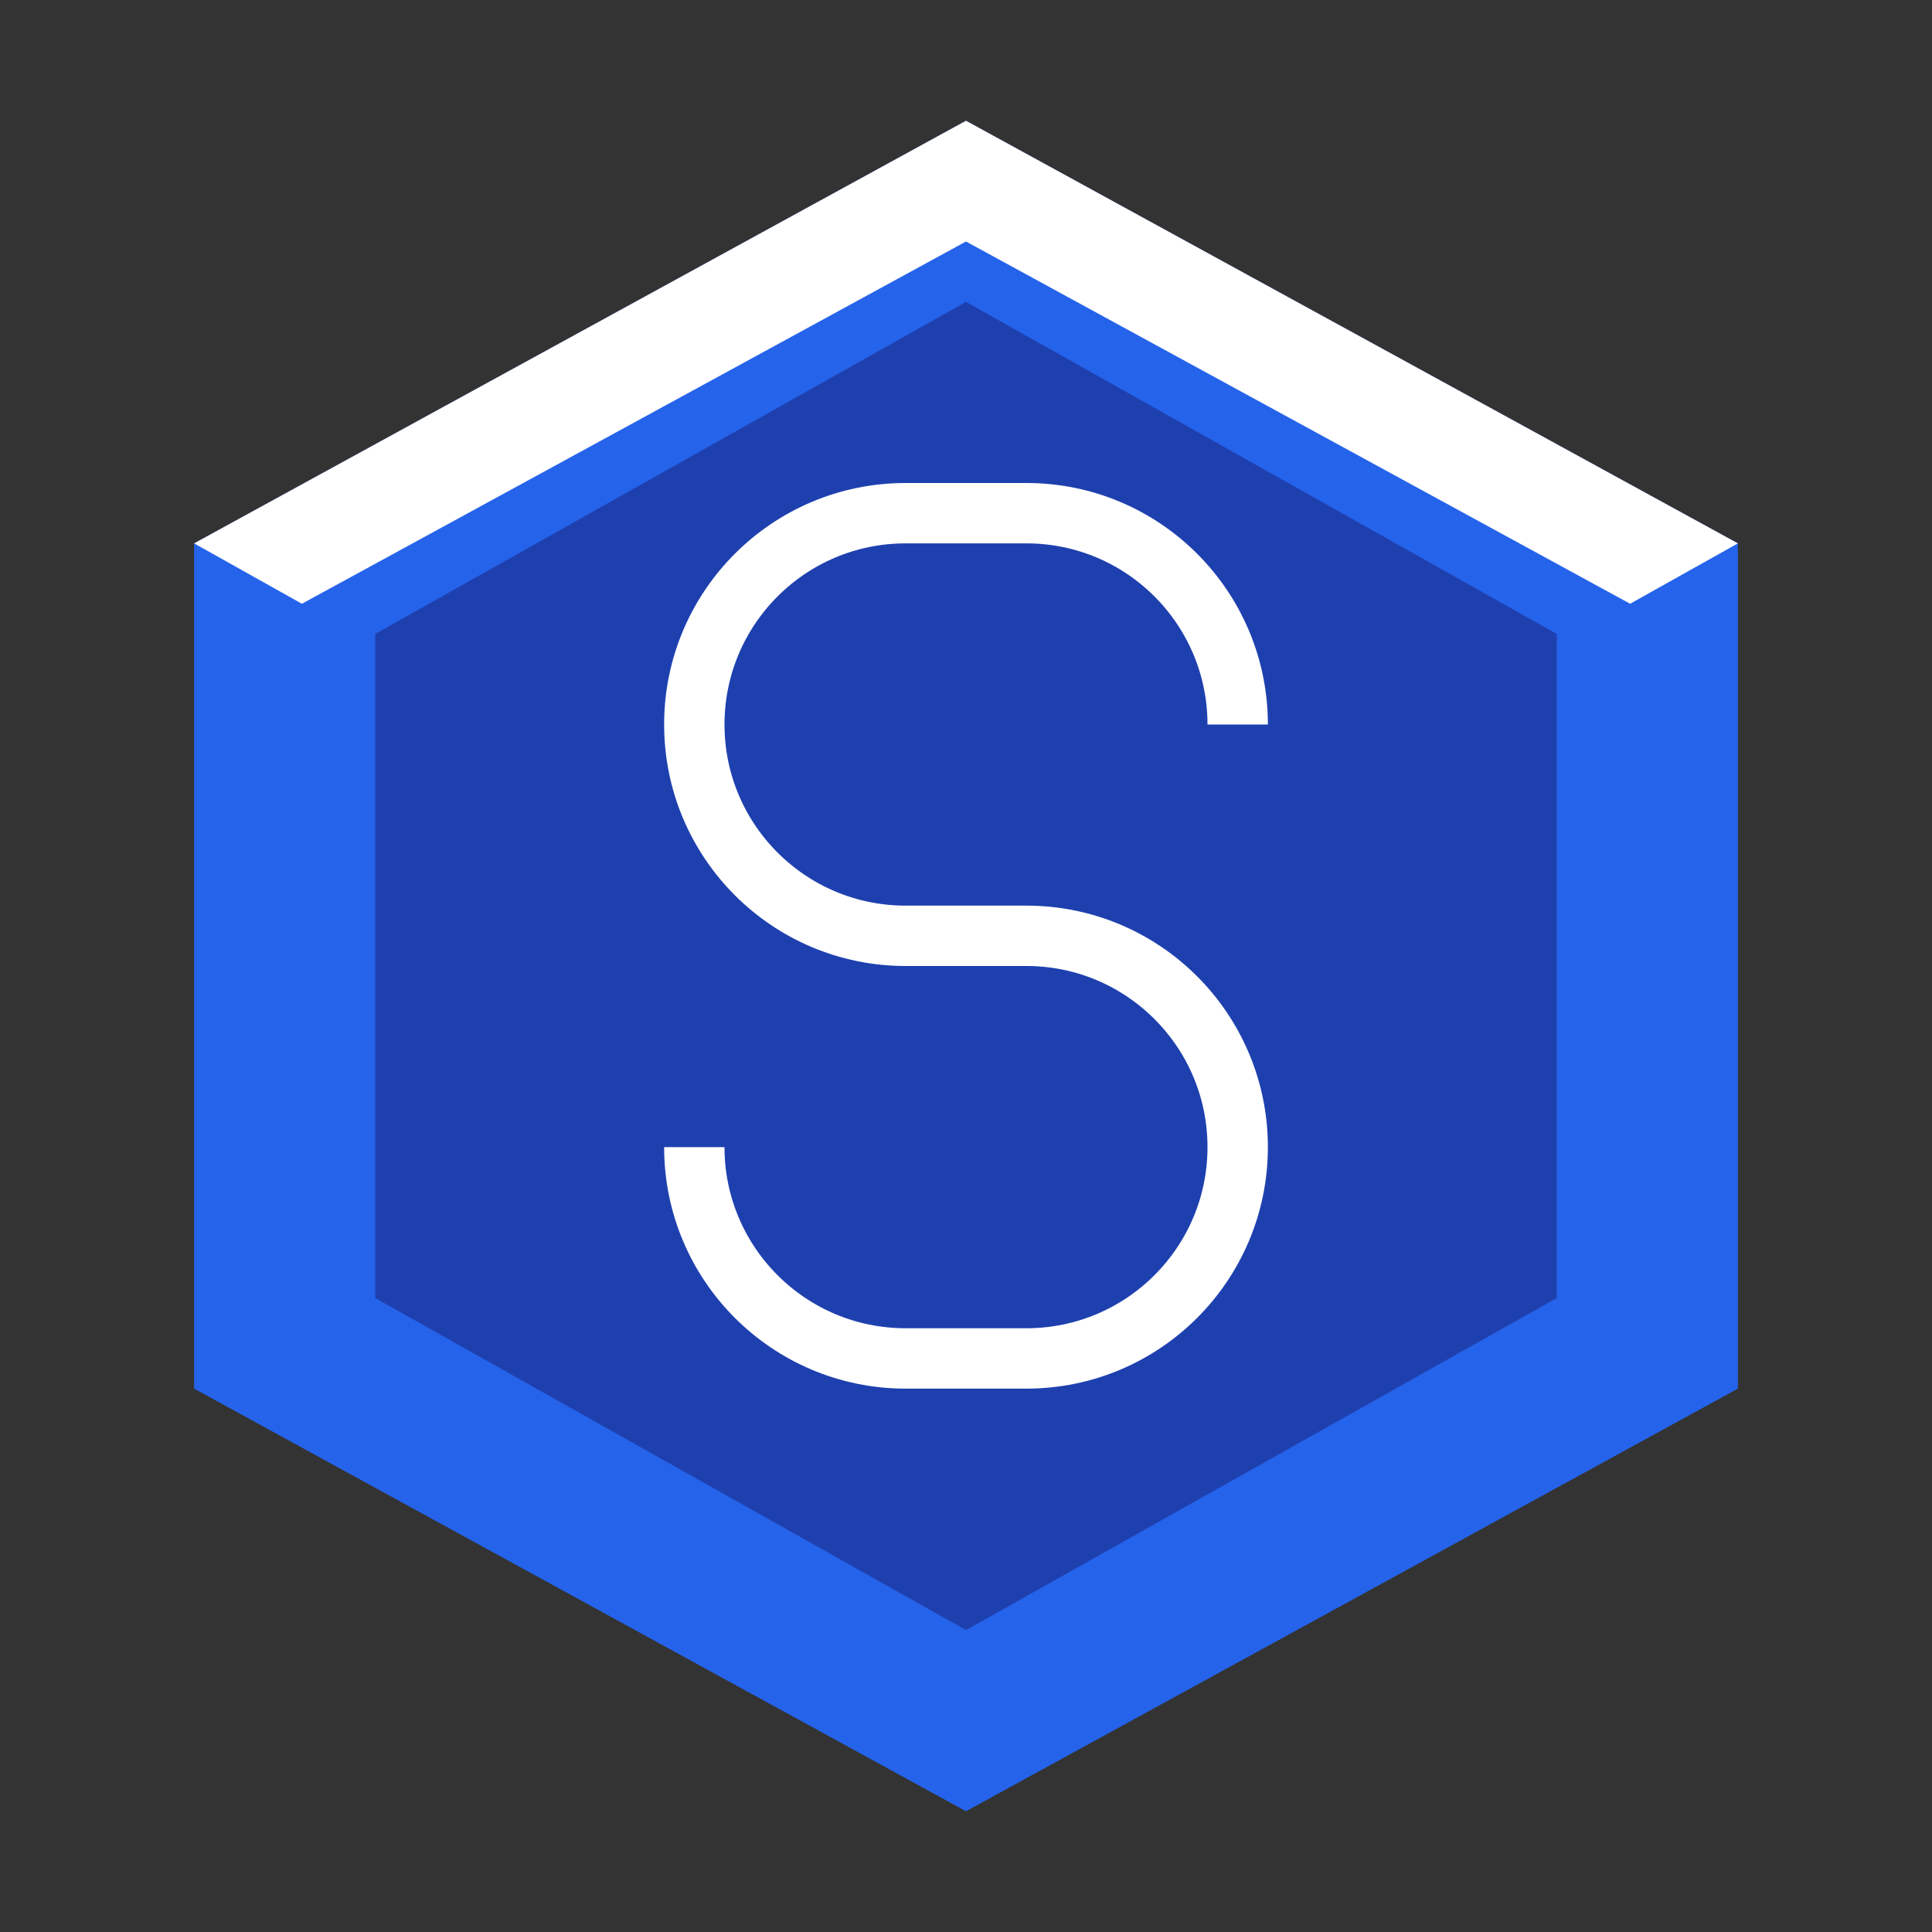 <svg width="32" height="32" viewBox="0 0 32 32" fill="none" xmlns="http://www.w3.org/2000/svg">
  <rect x="0" y="0" width="32" height="32" fill="#333333" stroke="none"/>
  <!-- Hexagonal Background -->
  <path d="M16 2L28.785 9V23L16 30L3.215 23V9L16 2Z" fill="#2563EB"/>
  
  <!-- Inner Hexagon for depth -->
  <path d="M16 5L25.785 10.5V21.5L16 27L6.215 21.5V10.5L16 5Z" fill="#1E40AF"/>
  
  <!-- Stylized S -->
  <path 
    d="M20.5 12C20.5 10.067 18.933 8.5 17 8.5H15C13.067 8.5 11.5 10.067 11.5 12C11.5 13.933 13.067 15.5 15 15.5H17C18.933 15.5 20.5 17.067 20.5 19C20.5 20.933 18.933 22.5 17 22.5H15C13.067 22.5 11.5 20.933 11.5 19"
    stroke="white"
    strokeWidth="2"
    strokeLinecap="round"
    strokeLinejoin="round"
  />
  
  <!-- Subtle highlights -->
  <path d="M16 2L28.785 9L27 10L16 4L5 10L3.215 9L16 2Z" fill="white" fillOpacity="0.2"/>
</svg>
